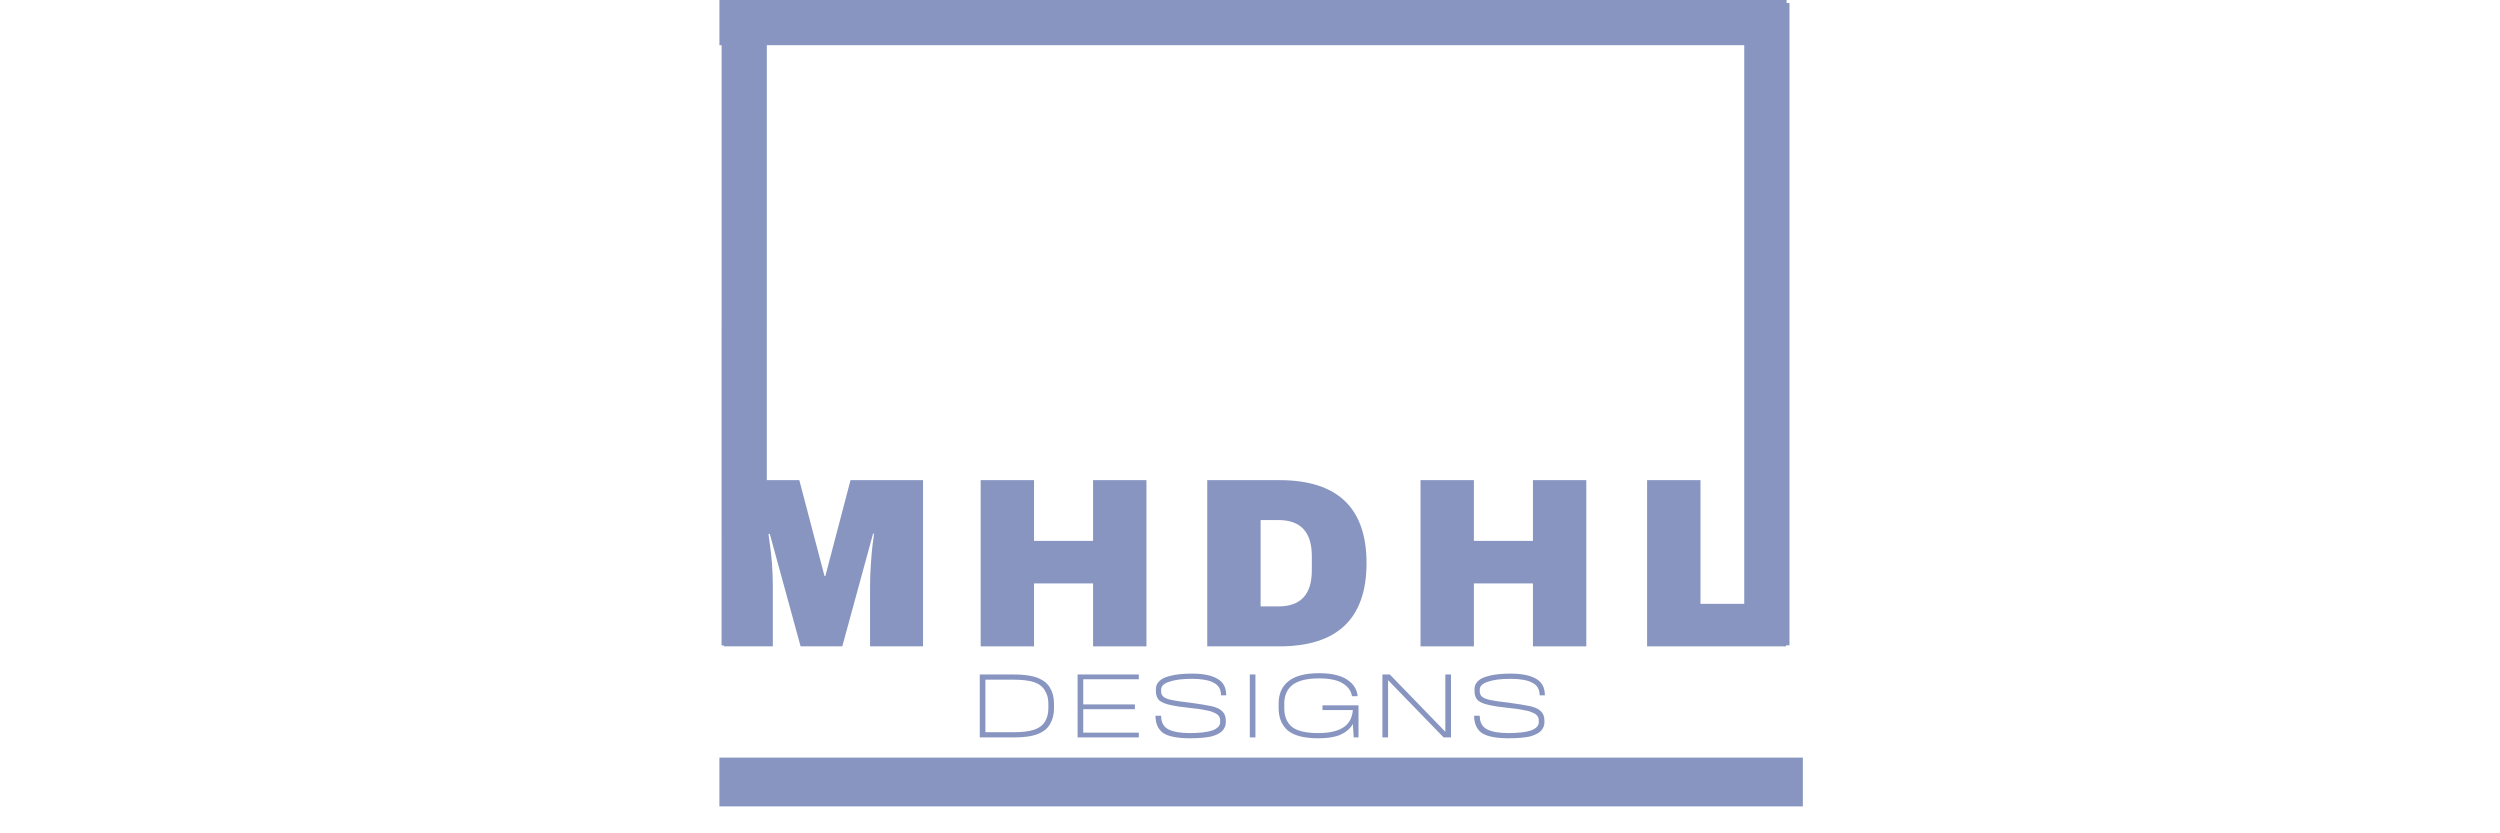 <?xml version="1.0" encoding="UTF-8"?> <svg xmlns="http://www.w3.org/2000/svg" xmlns:xlink="http://www.w3.org/1999/xlink" width="120" zoomAndPan="magnify" viewBox="0 0 90 30" height="40" preserveAspectRatio="xMidYMid meet" version="1.2"><defs><clipPath id="e87a005d68"><path d="M 25 27 L 66 27 L 66 29.031 L 25 29.031 Z M 25 27 "></path></clipPath><clipPath id="fd23468c4f"><path d="M 17 0 L 36 0 L 36 29.031 L 17 29.031 Z M 17 0 "></path></clipPath><clipPath id="e860452891"><path d="M 54 0 L 73 0 L 73 29.031 L 54 29.031 Z M 54 0 "></path></clipPath></defs><g id="79d809d603"><g clip-rule="nonzero" clip-path="url(#e87a005d68)"><path style="fill:none;stroke-width:80;stroke-linecap:butt;stroke-linejoin:miter;stroke:#8795c0;stroke-opacity:1;stroke-miterlimit:4;" d="M -0.023 39.927 L 1772.893 39.927 " transform="matrix(0.022,0,0,0.022,25.899,27.276)"></path></g><path style="fill:none;stroke-width:74;stroke-linecap:butt;stroke-linejoin:miter;stroke:#8795c0;stroke-opacity:1;stroke-miterlimit:4;" d="M -0.023 37.007 L 1746.265 36.914 " transform="matrix(0.022,0,-0,0.022,25.9,0)"></path><g clip-rule="nonzero" clip-path="url(#fd23468c4f)"><path style="fill:none;stroke-width:74;stroke-linecap:butt;stroke-linejoin:miter;stroke:#8795c0;stroke-opacity:1;stroke-miterlimit:4;" d="M -0.015 36.97 L 1051.024 37.043 " transform="matrix(-0,-0.022,0.022,-0,25.977,23.234)"></path></g><g style="fill:#8795c0;fill-opacity:1;"><g transform="translate(25.541, 23.269)"><path style="stroke:none" d="M 5.781 0 L 5.781 -2.156 C 5.781 -2.426 5.789 -2.703 5.812 -2.984 C 5.832 -3.266 5.852 -3.5 5.875 -3.688 C 5.906 -3.883 5.922 -4.008 5.922 -4.062 L 5.891 -4.062 L 4.781 0 L 3.281 0 L 2.172 -4.047 L 2.125 -4.047 C 2.133 -3.992 2.148 -3.875 2.172 -3.688 C 2.203 -3.5 2.227 -3.266 2.25 -2.984 C 2.27 -2.703 2.281 -2.426 2.281 -2.156 L 2.281 0 L 0.516 0 L 0.516 -5.984 L 3.234 -5.984 L 4.141 -2.531 L 4.172 -2.531 L 5.078 -5.984 L 7.688 -5.984 L 7.688 0 Z M 5.781 0 "></path></g></g><g style="fill:#8795c0;fill-opacity:1;"><g transform="translate(34.663, 23.269)"><path style="stroke:none" d="M 4.688 0 L 4.688 -2.266 L 2.562 -2.266 L 2.562 0 L 0.641 0 L 0.641 -5.984 L 2.562 -5.984 L 2.562 -3.797 L 4.688 -3.797 L 4.688 -5.984 L 6.609 -5.984 L 6.609 0 Z M 4.688 0 "></path></g></g><g style="fill:#8795c0;fill-opacity:1;"><g transform="translate(42.82, 23.269)"><path style="stroke:none" d="M 3.234 -5.984 C 5.328 -5.984 6.375 -4.988 6.375 -3 C 6.375 -1 5.328 0 3.234 0 L 0.641 0 L 0.641 -5.984 Z M 2.562 -1.438 L 3.203 -1.438 C 4.004 -1.438 4.406 -1.867 4.406 -2.734 L 4.406 -3.25 C 4.406 -4.113 4.004 -4.547 3.203 -4.547 L 2.562 -4.547 Z M 2.562 -1.438 "></path></g></g><g style="fill:#8795c0;fill-opacity:1;"><g transform="translate(50.498, 23.269)"><path style="stroke:none" d="M 4.688 0 L 4.688 -2.266 L 2.562 -2.266 L 2.562 0 L 0.641 0 L 0.641 -5.984 L 2.562 -5.984 L 2.562 -3.797 L 4.688 -3.797 L 4.688 -5.984 L 6.609 -5.984 L 6.609 0 Z M 4.688 0 "></path></g></g><g style="fill:#8795c0;fill-opacity:1;"><g transform="translate(58.655, 23.269)"><path style="stroke:none" d="M 0.641 -5.984 L 2.562 -5.984 L 2.562 -1.531 L 5.641 -1.531 L 5.641 0 L 0.641 0 Z M 0.641 -5.984 "></path></g></g><g style="fill:#8795c0;fill-opacity:1;"><g transform="translate(34.803, 26.547)"><path style="stroke:none" d="M 1.703 -2.266 C 2.066 -2.266 2.352 -2.223 2.562 -2.141 C 2.77 -2.055 2.914 -1.938 3 -1.781 C 3.094 -1.625 3.141 -1.438 3.141 -1.219 L 3.141 -1.047 C 3.141 -0.828 3.094 -0.641 3 -0.484 C 2.914 -0.328 2.77 -0.207 2.562 -0.125 C 2.352 -0.039 2.066 0 1.703 0 L 0.469 0 L 0.469 -2.266 Z M 2.938 -1.047 L 2.938 -1.219 C 2.938 -1.406 2.895 -1.562 2.812 -1.688 C 2.738 -1.82 2.613 -1.922 2.438 -1.984 C 2.258 -2.047 2.016 -2.078 1.703 -2.078 L 0.672 -2.078 L 0.672 -0.188 L 1.703 -0.188 C 2.016 -0.188 2.258 -0.219 2.438 -0.281 C 2.613 -0.344 2.738 -0.438 2.812 -0.562 C 2.895 -0.695 2.938 -0.859 2.938 -1.047 Z M 2.938 -1.047 "></path></g></g><g style="fill:#8795c0;fill-opacity:1;"><g transform="translate(38.325, 26.547)"><path style="stroke:none" d="M 2.672 -2.094 L 0.672 -2.094 L 0.672 -1.188 L 2.531 -1.188 L 2.531 -1.016 L 0.672 -1.016 L 0.672 -0.172 L 2.672 -0.172 L 2.672 0 L 0.469 0 L 0.469 -2.266 L 2.672 -2.266 Z M 2.672 -2.094 "></path></g></g><g style="fill:#8795c0;fill-opacity:1;"><g transform="translate(41.3, 26.547)"><path style="stroke:none" d="M 2.656 -1.516 C 2.656 -1.734 2.566 -1.883 2.391 -1.969 C 2.223 -2.062 1.961 -2.109 1.609 -2.109 C 1.242 -2.109 0.969 -2.07 0.781 -2 C 0.594 -1.938 0.5 -1.844 0.5 -1.719 L 0.5 -1.656 C 0.5 -1.582 0.523 -1.52 0.578 -1.469 C 0.641 -1.414 0.742 -1.375 0.891 -1.344 C 1.047 -1.312 1.266 -1.281 1.547 -1.25 C 1.867 -1.207 2.125 -1.164 2.312 -1.125 C 2.5 -1.082 2.629 -1.02 2.703 -0.938 C 2.785 -0.863 2.828 -0.754 2.828 -0.609 L 2.828 -0.531 C 2.828 -0.426 2.785 -0.328 2.703 -0.234 C 2.617 -0.148 2.484 -0.082 2.297 -0.031 C 2.109 0.008 1.852 0.031 1.531 0.031 C 1.094 0.031 0.773 -0.031 0.578 -0.156 C 0.391 -0.289 0.297 -0.5 0.297 -0.781 L 0.5 -0.781 C 0.5 -0.551 0.582 -0.391 0.75 -0.297 C 0.926 -0.203 1.188 -0.156 1.531 -0.156 C 1.883 -0.156 2.156 -0.188 2.344 -0.25 C 2.531 -0.32 2.625 -0.422 2.625 -0.547 L 2.625 -0.625 C 2.625 -0.676 2.609 -0.723 2.578 -0.766 C 2.547 -0.816 2.488 -0.859 2.406 -0.891 C 2.332 -0.93 2.223 -0.961 2.078 -0.984 C 1.941 -1.016 1.758 -1.039 1.531 -1.062 C 1.227 -1.094 0.988 -1.129 0.812 -1.172 C 0.633 -1.211 0.504 -1.27 0.422 -1.344 C 0.348 -1.426 0.312 -1.531 0.312 -1.656 L 0.312 -1.75 C 0.312 -1.852 0.352 -1.945 0.438 -2.031 C 0.52 -2.113 0.656 -2.176 0.844 -2.219 C 1.039 -2.27 1.297 -2.297 1.609 -2.297 C 2.016 -2.297 2.32 -2.234 2.531 -2.109 C 2.738 -1.992 2.844 -1.797 2.844 -1.516 Z M 2.656 -1.516 "></path></g></g><g style="fill:#8795c0;fill-opacity:1;"><g transform="translate(44.524, 26.547)"><path style="stroke:none" d="M 0.469 0 L 0.469 -2.266 L 0.672 -2.266 L 0.672 0 Z M 0.469 0 "></path></g></g><g style="fill:#8795c0;fill-opacity:1;"><g transform="translate(45.734, 26.547)"><path style="stroke:none" d="M 1.875 -1.156 L 3.172 -1.156 L 3.172 0 L 3 0 L 2.969 -0.484 C 2.875 -0.316 2.723 -0.188 2.516 -0.094 C 2.316 -0.008 2.051 0.031 1.719 0.031 C 1.219 0.031 0.852 -0.062 0.625 -0.25 C 0.406 -0.445 0.297 -0.711 0.297 -1.047 L 0.297 -1.219 C 0.297 -1.562 0.41 -1.828 0.641 -2.016 C 0.879 -2.211 1.25 -2.312 1.75 -2.312 C 2.195 -2.312 2.535 -2.234 2.766 -2.078 C 2.992 -1.93 3.117 -1.734 3.141 -1.484 L 2.938 -1.484 C 2.906 -1.68 2.789 -1.836 2.594 -1.953 C 2.406 -2.066 2.125 -2.125 1.75 -2.125 C 1.32 -2.125 1.004 -2.047 0.797 -1.891 C 0.598 -1.734 0.5 -1.508 0.5 -1.219 L 0.5 -1.047 C 0.5 -0.754 0.594 -0.531 0.781 -0.375 C 0.977 -0.227 1.289 -0.156 1.719 -0.156 C 2.113 -0.156 2.414 -0.223 2.625 -0.359 C 2.832 -0.492 2.945 -0.703 2.969 -0.984 L 1.875 -0.984 Z M 1.875 -1.156 "></path></g></g><g style="fill:#8795c0;fill-opacity:1;"><g transform="translate(49.298, 26.547)"><path style="stroke:none" d="M 2.734 -2.266 L 2.938 -2.266 L 2.938 0 L 2.672 0 L 0.672 -2.062 L 0.672 0 L 0.469 0 L 0.469 -2.266 L 0.734 -2.266 L 2.734 -0.203 Z M 2.734 -2.266 "></path></g></g><g style="fill:#8795c0;fill-opacity:1;"><g transform="translate(52.771, 26.547)"><path style="stroke:none" d="M 2.656 -1.516 C 2.656 -1.734 2.566 -1.883 2.391 -1.969 C 2.223 -2.062 1.961 -2.109 1.609 -2.109 C 1.242 -2.109 0.969 -2.07 0.781 -2 C 0.594 -1.938 0.5 -1.844 0.5 -1.719 L 0.5 -1.656 C 0.5 -1.582 0.523 -1.52 0.578 -1.469 C 0.641 -1.414 0.742 -1.375 0.891 -1.344 C 1.047 -1.312 1.266 -1.281 1.547 -1.25 C 1.867 -1.207 2.125 -1.164 2.312 -1.125 C 2.5 -1.082 2.629 -1.02 2.703 -0.938 C 2.785 -0.863 2.828 -0.754 2.828 -0.609 L 2.828 -0.531 C 2.828 -0.426 2.785 -0.328 2.703 -0.234 C 2.617 -0.148 2.484 -0.082 2.297 -0.031 C 2.109 0.008 1.852 0.031 1.531 0.031 C 1.094 0.031 0.773 -0.031 0.578 -0.156 C 0.391 -0.289 0.297 -0.5 0.297 -0.781 L 0.5 -0.781 C 0.5 -0.551 0.582 -0.391 0.75 -0.297 C 0.926 -0.203 1.188 -0.156 1.531 -0.156 C 1.883 -0.156 2.156 -0.188 2.344 -0.25 C 2.531 -0.32 2.625 -0.422 2.625 -0.547 L 2.625 -0.625 C 2.625 -0.676 2.609 -0.723 2.578 -0.766 C 2.547 -0.816 2.488 -0.859 2.406 -0.891 C 2.332 -0.93 2.223 -0.961 2.078 -0.984 C 1.941 -1.016 1.758 -1.039 1.531 -1.062 C 1.227 -1.094 0.988 -1.129 0.812 -1.172 C 0.633 -1.211 0.504 -1.27 0.422 -1.344 C 0.348 -1.426 0.312 -1.531 0.312 -1.656 L 0.312 -1.75 C 0.312 -1.852 0.352 -1.945 0.438 -2.031 C 0.52 -2.113 0.656 -2.176 0.844 -2.219 C 1.039 -2.27 1.297 -2.297 1.609 -2.297 C 2.016 -2.297 2.32 -2.234 2.531 -2.109 C 2.738 -1.992 2.844 -1.797 2.844 -1.516 Z M 2.656 -1.516 "></path></g></g><g clip-rule="nonzero" clip-path="url(#e860452891)"><path style="fill:none;stroke-width:74;stroke-linecap:butt;stroke-linejoin:miter;stroke:#8795c0;stroke-opacity:1;stroke-miterlimit:4;" d="M 0.081 37.044 L 1051.143 37.044 " transform="matrix(-0,-0.022,0.022,-0,62.792,23.234)"></path></g></g></svg> 